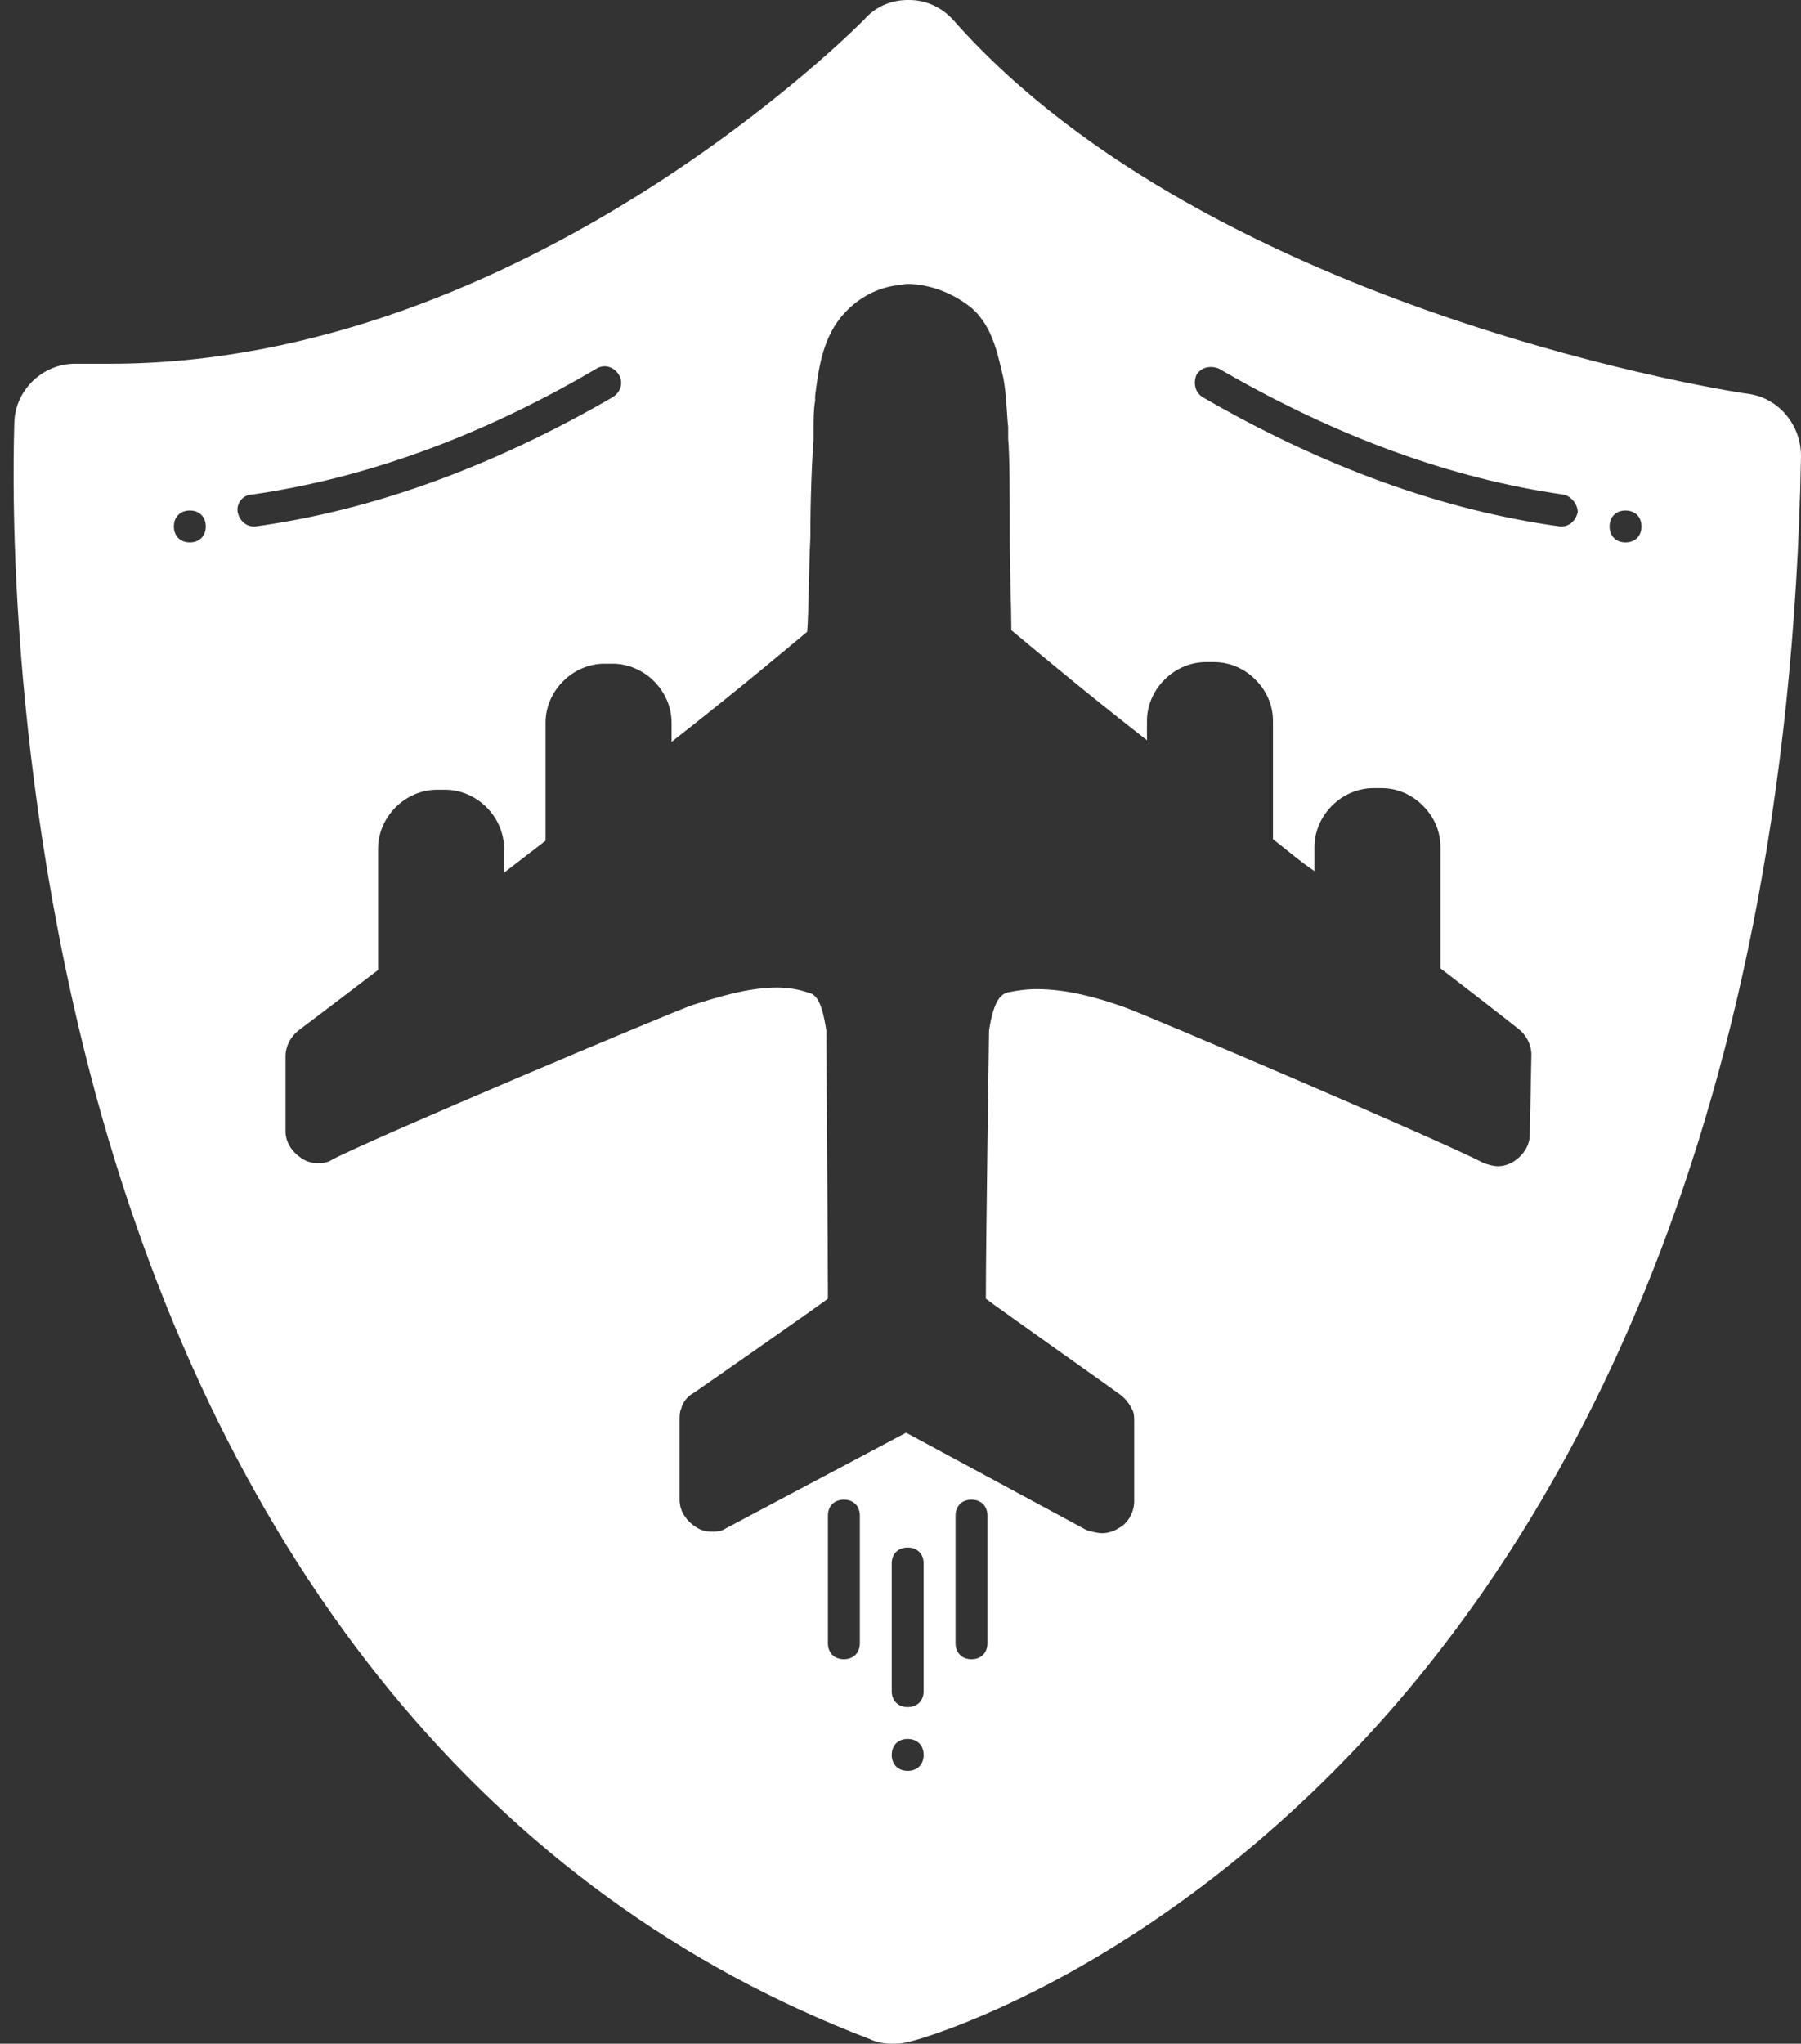 <?xml version="1.0" encoding="UTF-8" standalone="no"?><svg xmlns="http://www.w3.org/2000/svg" xmlns:xlink="http://www.w3.org/1999/xlink" fill="#ffffff" height="128.1" preserveAspectRatio="xMidYMid meet" version="1" viewBox="7.1 0.0 112.9 128.1" width="112.9" zoomAndPan="magnify"><rect x="7.1" y="0.0" width="112.9" height="128.1" fill="#333333" stroke="none"/><g id="change1_1"><path d="M116.8,24.7c-0.3,0-33.6-5-49.9-23.4C66.2,0.5,65.2,0,64.1,0c0,0-0.1,0-0.1,0c-1,0-2,0.4-2.7,1.2 C61.1,1.4,40.1,22.8,14,22.8c-0.7,0-1.3,0-2,0c-0.1,0-0.1,0-0.2,0c-2,0-3.7,1.6-3.8,3.6c0,0.8-0.9,20,5.1,42.2 c8.1,29.7,24.9,50.2,48.5,59.2c0.4,0.2,0.9,0.3,1.4,0.3c0.3,0,0.6,0,1-0.1c0.6-0.1,14.1-3.8,27.8-18.1 c12.4-12.9,27.4-37.6,28.2-81.3C120,26.6,118.6,25,116.8,24.7z M19,34c-0.6,0-1-0.4-1-1s0.4-1,1-1s1,0.4,1,1S19.6,34,19,34z M23,33 c-0.5,0-0.9-0.4-1-0.9c-0.1-0.5,0.3-1.1,0.9-1.1c7-1,14.3-3.6,21.6-7.9c0.5-0.3,1.1-0.1,1.4,0.4c0.3,0.5,0.1,1.1-0.4,1.4 C37.9,29.3,30.4,32,23.1,33C23.1,33,23,33,23,33z M61,103c0,0.6-0.4,1-1,1s-1-0.4-1-1v-8c0-0.6,0.4-1,1-1s1,0.4,1,1V103z M64,111 c-0.6,0-1-0.4-1-1s0.4-1,1-1s1,0.4,1,1S64.6,111,64,111z M65,106c0,0.6-0.4,1-1,1s-1-0.4-1-1v-8c0-0.6,0.4-1,1-1s1,0.4,1,1V106z M69,103c0,0.6-0.4,1-1,1s-1-0.4-1-1v-8c0-0.6,0.4-1,1-1s1,0.4,1,1V103z M103,71.1c0,0.7-0.4,1.3-1,1.7c-0.3,0.2-0.7,0.3-1,0.3 c-0.3,0-0.6-0.1-0.9-0.2c-2.2-1.2-21.4-9.4-22.6-9.8c-1.7-0.6-3.6-1.1-5.4-1.1c-0.7,0-1.3,0.1-1.8,0.2c-0.4,0.1-0.9,0.4-1.2,2.4 c0,0.2-0.2,13.2-0.2,16.8c0.5,0.4,8,5.7,8.4,6c0.4,0.3,0.6,0.6,0.8,1c0.1,0.2,0.1,0.5,0.1,0.7l0,5c0,0.7-0.4,1.4-1,1.7 c-0.3,0.2-0.7,0.3-1,0.3c-0.3,0-0.7-0.1-1-0.2l-11.3-6.1l-11.3,6c-0.3,0.2-0.6,0.2-0.9,0.2c-0.4,0-0.7-0.1-1-0.3c-0.6-0.4-1-1-1-1.7 l0-5c0-0.2,0-0.5,0.1-0.7c0.1-0.4,0.4-0.8,0.8-1c0.3-0.2,7.9-5.5,8.4-5.9c0-2.8-0.1-16.6-0.1-16.8c-0.3-2-0.7-2.3-1.2-2.4 c-0.6-0.2-1.2-0.3-1.9-0.3c-1.8,0-3.7,0.6-5.3,1.1c-1.2,0.4-20.4,8.5-22.6,9.7c-0.3,0.2-0.6,0.2-0.9,0.2c-0.4,0-0.7-0.1-1-0.3 c-0.6-0.4-1-1-1-1.7l0-4.7c0-0.6,0.3-1.2,0.8-1.6c0,0,2-1.5,5-3.8l0-7.6c0-2,1.7-3.7,3.7-3.7l0.5,0c2,0,3.7,1.7,3.7,3.7l0,1.5 c0.9-0.7,1.7-1.3,2.6-2l0-7.4c0-2,1.7-3.7,3.7-3.7l0.5,0c2,0,3.7,1.7,3.7,3.7l0,1.2c4.1-3.2,7.3-5.9,8.5-6.9 c0.1-1.2,0.1-3.9,0.2-5.9c0-2.5,0.1-4.9,0.2-6.1c0-0.2,0-0.4,0-0.7c0-0.6,0-1.2,0.1-1.8l0-0.3c0.2-1.5,0.4-3.4,1.6-4.9 c0.9-1.1,2.1-1.8,3.4-2c0.2,0,0.5-0.1,0.8-0.1c1.4,0,2.9,0.6,4,1.5c1.4,1.2,1.7,3.2,2,4.4c0.2,1.1,0.2,2.1,0.3,3.1 c0,0.2,0,0.5,0,0.7c0.1,1.2,0.1,3.6,0.1,6.1c0,2,0.1,4.7,0.1,5.9c1.2,1,4.4,3.7,8.5,6.9l0-1.2c0-2,1.7-3.7,3.7-3.7l0.5,0 c1,0,1.9,0.4,2.6,1.1c0.7,0.7,1.1,1.6,1.1,2.6l0,7.4c0.9,0.7,1.7,1.4,2.6,2l0-1.5c0-2,1.7-3.7,3.7-3.7l0.5,0c1,0,1.9,0.4,2.6,1.1 c0.7,0.7,1.1,1.6,1.1,2.6l0,7.6c3,2.3,4.9,3.8,4.9,3.8c0.5,0.4,0.8,1,0.8,1.6L103,71.1z M105,33c0,0-0.1,0-0.1,0 c-7.3-1-14.8-3.7-22.4-8.1c-0.5-0.3-0.6-0.9-0.4-1.4c0.3-0.5,0.9-0.6,1.4-0.4c7.4,4.3,14.6,6.9,21.6,7.9c0.5,0.1,0.9,0.6,0.9,1.1 C105.9,32.6,105.5,33,105,33z M109,34c-0.6,0-1-0.4-1-1s0.4-1,1-1s1,0.4,1,1S109.6,34,109,34z" fill="inherit"/></g></svg>